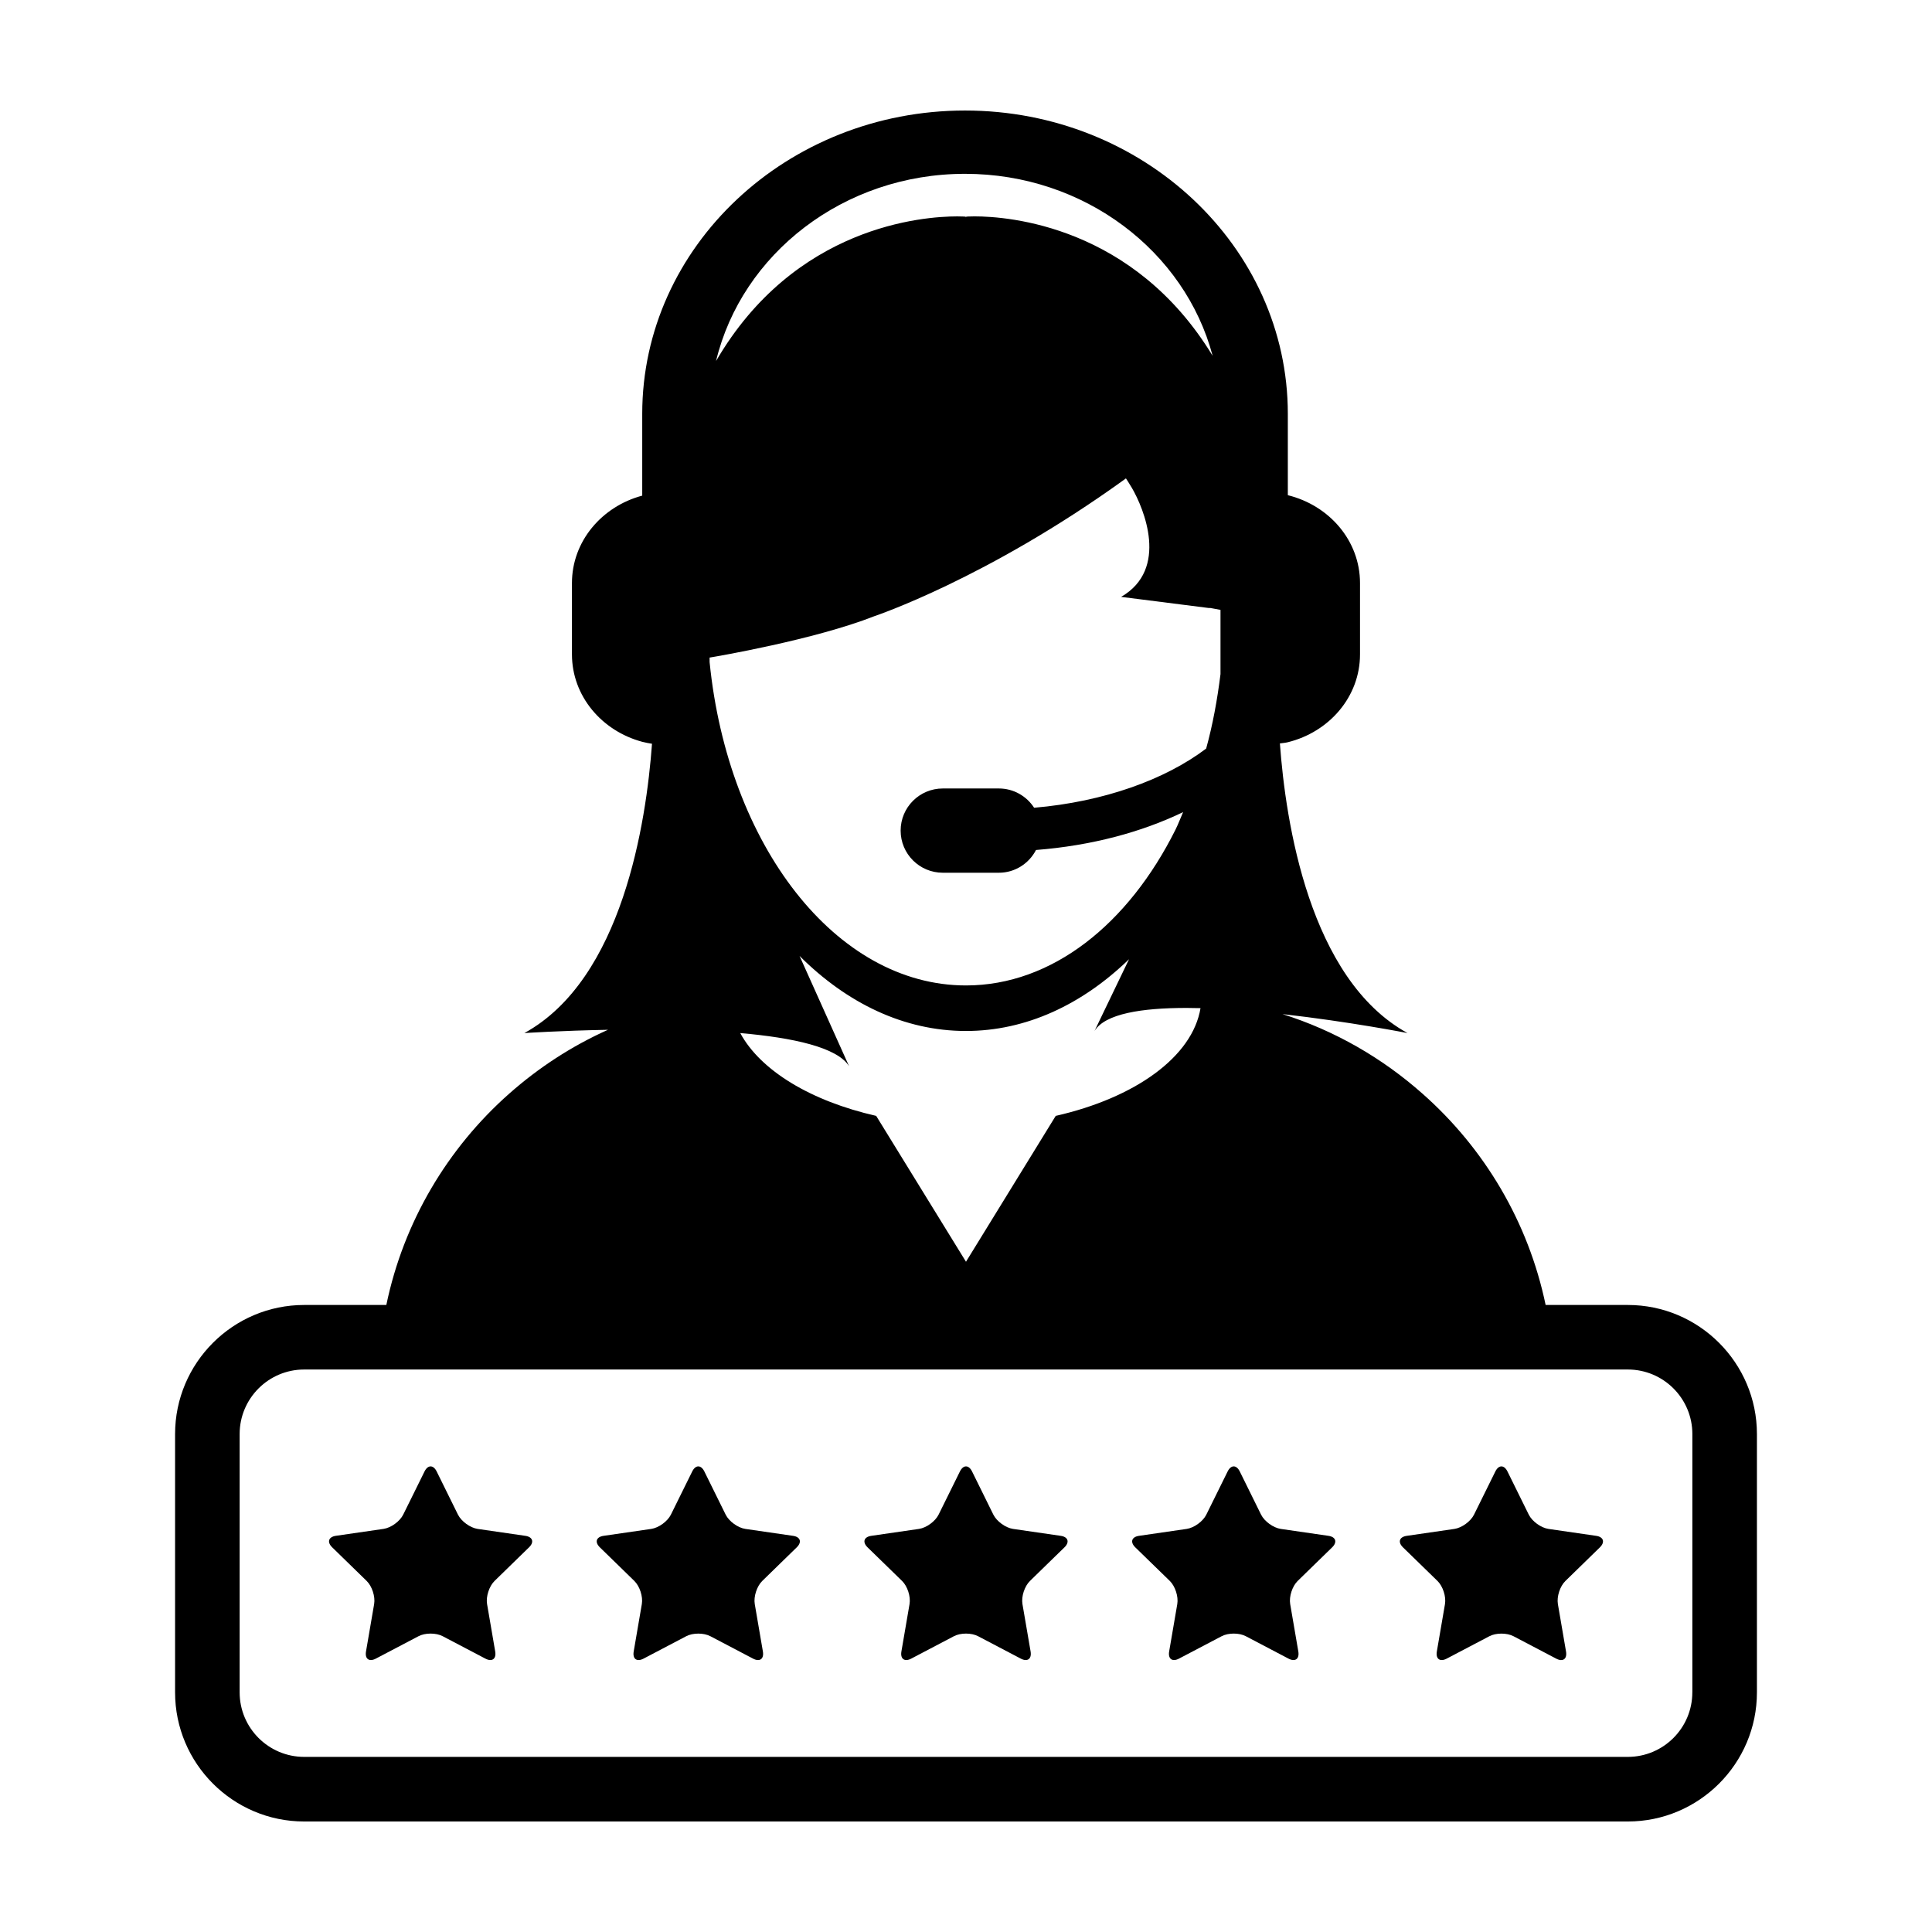 <?xml version="1.0" encoding="UTF-8"?>
<!-- Uploaded to: SVG Repo, www.svgrepo.com, Generator: SVG Repo Mixer Tools -->
<svg fill="#000000" width="800px" height="800px" version="1.1" viewBox="144 144 512 512" xmlns="http://www.w3.org/2000/svg">
 <g>
  <path d="m575.38 489.83h-21.773c-4.602-22.086-16.293-41.562-32.602-55.969-10.645-9.445-23.227-16.738-37.125-21.113 17.645 1.984 33.121 5.019 33.121 5.019-26.023-14.297-32.309-55.973-33.816-76.754 0.707-0.105 1.426-0.145 2.102-0.316 11.008-2.715 19.129-12.086 19.129-23.281v-18.906c0-11.191-8.121-20.57-19.129-23.281v-21.555c0-44.328-38.371-80.387-85.547-80.387-47.172 0-85.543 36.059-85.543 80.383v21.676c-10.746 2.871-18.625 12.148-18.625 23.16v18.906c0 11.027 7.879 20.289 18.625 23.172 0.84 0.227 1.719 0.371 2.59 0.523-1.523 20.797-7.828 62.387-33.824 76.664 0 0 9.48-0.629 22.156-0.867-9.617 4.301-18.414 10.055-26.203 16.949-16.277 14.41-27.945 33.895-32.535 55.977h-21.766c-18.871 0-34.219 15.352-34.219 34.219v68.441c0 18.867 15.352 34.223 34.219 34.223h350.77c18.867 0 34.219-15.355 34.219-34.223v-68.441c0-18.867-15.348-34.219-34.219-34.219zm-219.49-92.496c12.566 12.551 27.734 19.887 44.09 19.887 15.977 0 30.84-7.023 43.227-19.023l-9.152 19.023c2.797-4.578 12.5-6.109 24.355-6.109 1.219 0 2.473 0.02 3.738 0.055-2.144 12.93-17.375 23.785-38.371 28.551l-23.781 38.656-23.801-38.656c-17.277-3.918-30.637-11.984-36.023-21.945 13.957 1.215 25.766 3.777 28.844 8.793zm43.852-207.27c31.691 0 58.277 20.582 65.621 48.238-20.957-34.512-54.215-36.961-63.082-36.961-1.438 0-2.231 0.07-2.231 0.07l-0.055 0.211-0.07-0.207s-0.805-0.07-2.242-0.07c-8.984 0-43.031 2.481-63.922 38.324 6.809-28.352 33.781-49.605 65.98-49.605zm-67.688 128.2c1.547-0.246 27.816-4.711 43.746-11 0 0 29.734-9.922 66.051-36.094 0.172-0.133 0.367-0.246 0.527-0.395 0 0 0.648 0.941 1.594 2.539 3.144 5.394 9.891 21.496-2.867 28.863l23.25 2.953h0.434l2.656 0.492v17.023c-0.848 6.82-2.066 13.457-3.797 19.73-10.871 8.242-27.16 14.113-45.594 15.688-1.984-3.066-5.422-5.109-9.355-5.109h-14.836c-6.184 0-11.184 4.996-11.184 11.168s5.004 11.164 11.184 11.164h14.836c4.301 0 8.004-2.457 9.855-6.031 14.707-1.148 27.98-4.731 38.984-10.035-0.68 1.527-1.266 3.133-2 4.606-12.488 25.051-32.711 41.328-55.547 41.328-34.527 0-63.078-37.227-67.938-85.684l-0.004-1.207zm260.43 274.22c0 9.453-7.664 17.109-17.109 17.109h-350.76c-9.445 0-17.109-7.664-17.109-17.109v-68.441c0-9.445 7.664-17.109 17.109-17.109h350.77c9.445 0 17.109 7.664 17.109 17.109l-0.004 68.441z"/>
  <path d="m425.09 551.01-12.625-1.832c-1.977-0.293-4.324-1.996-5.215-3.785l-5.644-11.441c-0.883-1.793-2.332-1.793-3.215 0l-5.652 11.441c-0.883 1.789-3.223 3.492-5.203 3.785l-12.625 1.832c-1.98 0.289-2.418 1.668-0.992 3.059l3.613 3.516 5.523 5.379c1.438 1.395 2.324 4.152 1.984 6.125l-2.156 12.57c-0.336 1.969 0.836 2.828 2.606 1.891l11.297-5.93c1.758-0.938 4.664-0.938 6.43 0l11.297 5.93c1.77 0.938 2.938 0.082 2.606-1.891l-2.16-12.57c-0.332-1.977 0.555-4.727 1.996-6.125l5.516-5.379 3.617-3.516c1.426-1.391 0.98-2.777-0.996-3.059z"/>
  <path d="m354.15 551.01-12.629-1.832c-1.969-0.293-4.324-1.996-5.215-3.785l-5.644-11.441c-0.883-1.793-2.332-1.793-3.215 0l-5.652 11.441c-0.883 1.789-3.223 3.492-5.203 3.785l-12.625 1.832c-1.98 0.289-2.418 1.668-0.992 3.059l4.293 4.18 4.84 4.719c1.43 1.395 2.324 4.152 1.984 6.125l-2.156 12.57c-0.336 1.969 0.836 2.828 2.609 1.891l11.297-5.93c1.758-0.938 4.664-0.938 6.43 0l11.297 5.93c1.77 0.938 2.941 0.082 2.606-1.891l-2.156-12.57c-0.336-1.977 0.555-4.727 1.988-6.125l5.516-5.379 3.613-3.516c1.434-1.395 0.992-2.781-0.984-3.062z"/>
  <path d="m283.21 551.01-12.629-1.832c-1.969-0.293-4.324-1.996-5.215-3.785l-5.644-11.441c-0.883-1.793-2.332-1.793-3.215 0l-4.039 8.176-1.613 3.258c-0.883 1.789-3.223 3.492-5.203 3.785l-12.625 1.832c-1.98 0.289-2.418 1.668-0.992 3.059l9.133 8.902c1.43 1.395 2.324 4.152 1.984 6.125l-2.156 12.57c-0.336 1.969 0.836 2.828 2.609 1.891l11.297-5.93c1.758-0.938 4.664-0.938 6.43 0l11.297 5.93c1.77 0.938 2.941 0.082 2.606-1.891l-2.156-12.57c-0.336-1.977 0.555-4.727 1.988-6.125l6.301-6.144 2.828-2.754c1.434-1.387 0.988-2.773-0.984-3.055z"/>
  <path d="m496.04 551.01-12.629-1.832c-1.977-0.293-4.324-1.996-5.215-3.785l-5.644-11.441c-0.883-1.793-2.328-1.793-3.215 0l-5.648 11.441c-0.883 1.789-3.231 3.492-5.203 3.785l-12.625 1.832c-1.984 0.289-2.418 1.668-0.992 3.059l3.613 3.516 5.527 5.379c1.43 1.395 2.324 4.152 1.984 6.125l-2.156 12.57c-0.336 1.969 0.836 2.828 2.609 1.891l11.297-5.93c1.758-0.938 4.664-0.938 6.422 0l11.297 5.93c1.77 0.938 2.941 0.082 2.606-1.891l-2.156-12.57c-0.336-1.977 0.555-4.727 1.988-6.125l4.84-4.719 4.293-4.18c1.422-1.387 0.977-2.773-0.992-3.055z"/>
  <path d="m566.98 551.01-12.625-1.832c-1.977-0.293-4.324-1.996-5.215-3.785l-1.613-3.269-4.031-8.168c-0.883-1.793-2.332-1.793-3.215 0l-5.652 11.441c-0.883 1.789-3.223 3.492-5.203 3.785l-12.625 1.832c-1.98 0.289-2.414 1.668-0.992 3.059l2.832 2.754 6.309 6.144c1.43 1.395 2.324 4.152 1.984 6.125l-2.156 12.57c-0.332 1.969 0.836 2.828 2.609 1.891l11.297-5.93c1.758-0.938 4.664-0.938 6.43 0l11.297 5.93c1.77 0.938 2.938 0.082 2.602-1.891l-2.156-12.57c-0.332-1.977 0.555-4.727 1.996-6.125l9.133-8.902c1.414-1.391 0.973-2.777-1.004-3.059z"/>
 </g>
</svg>